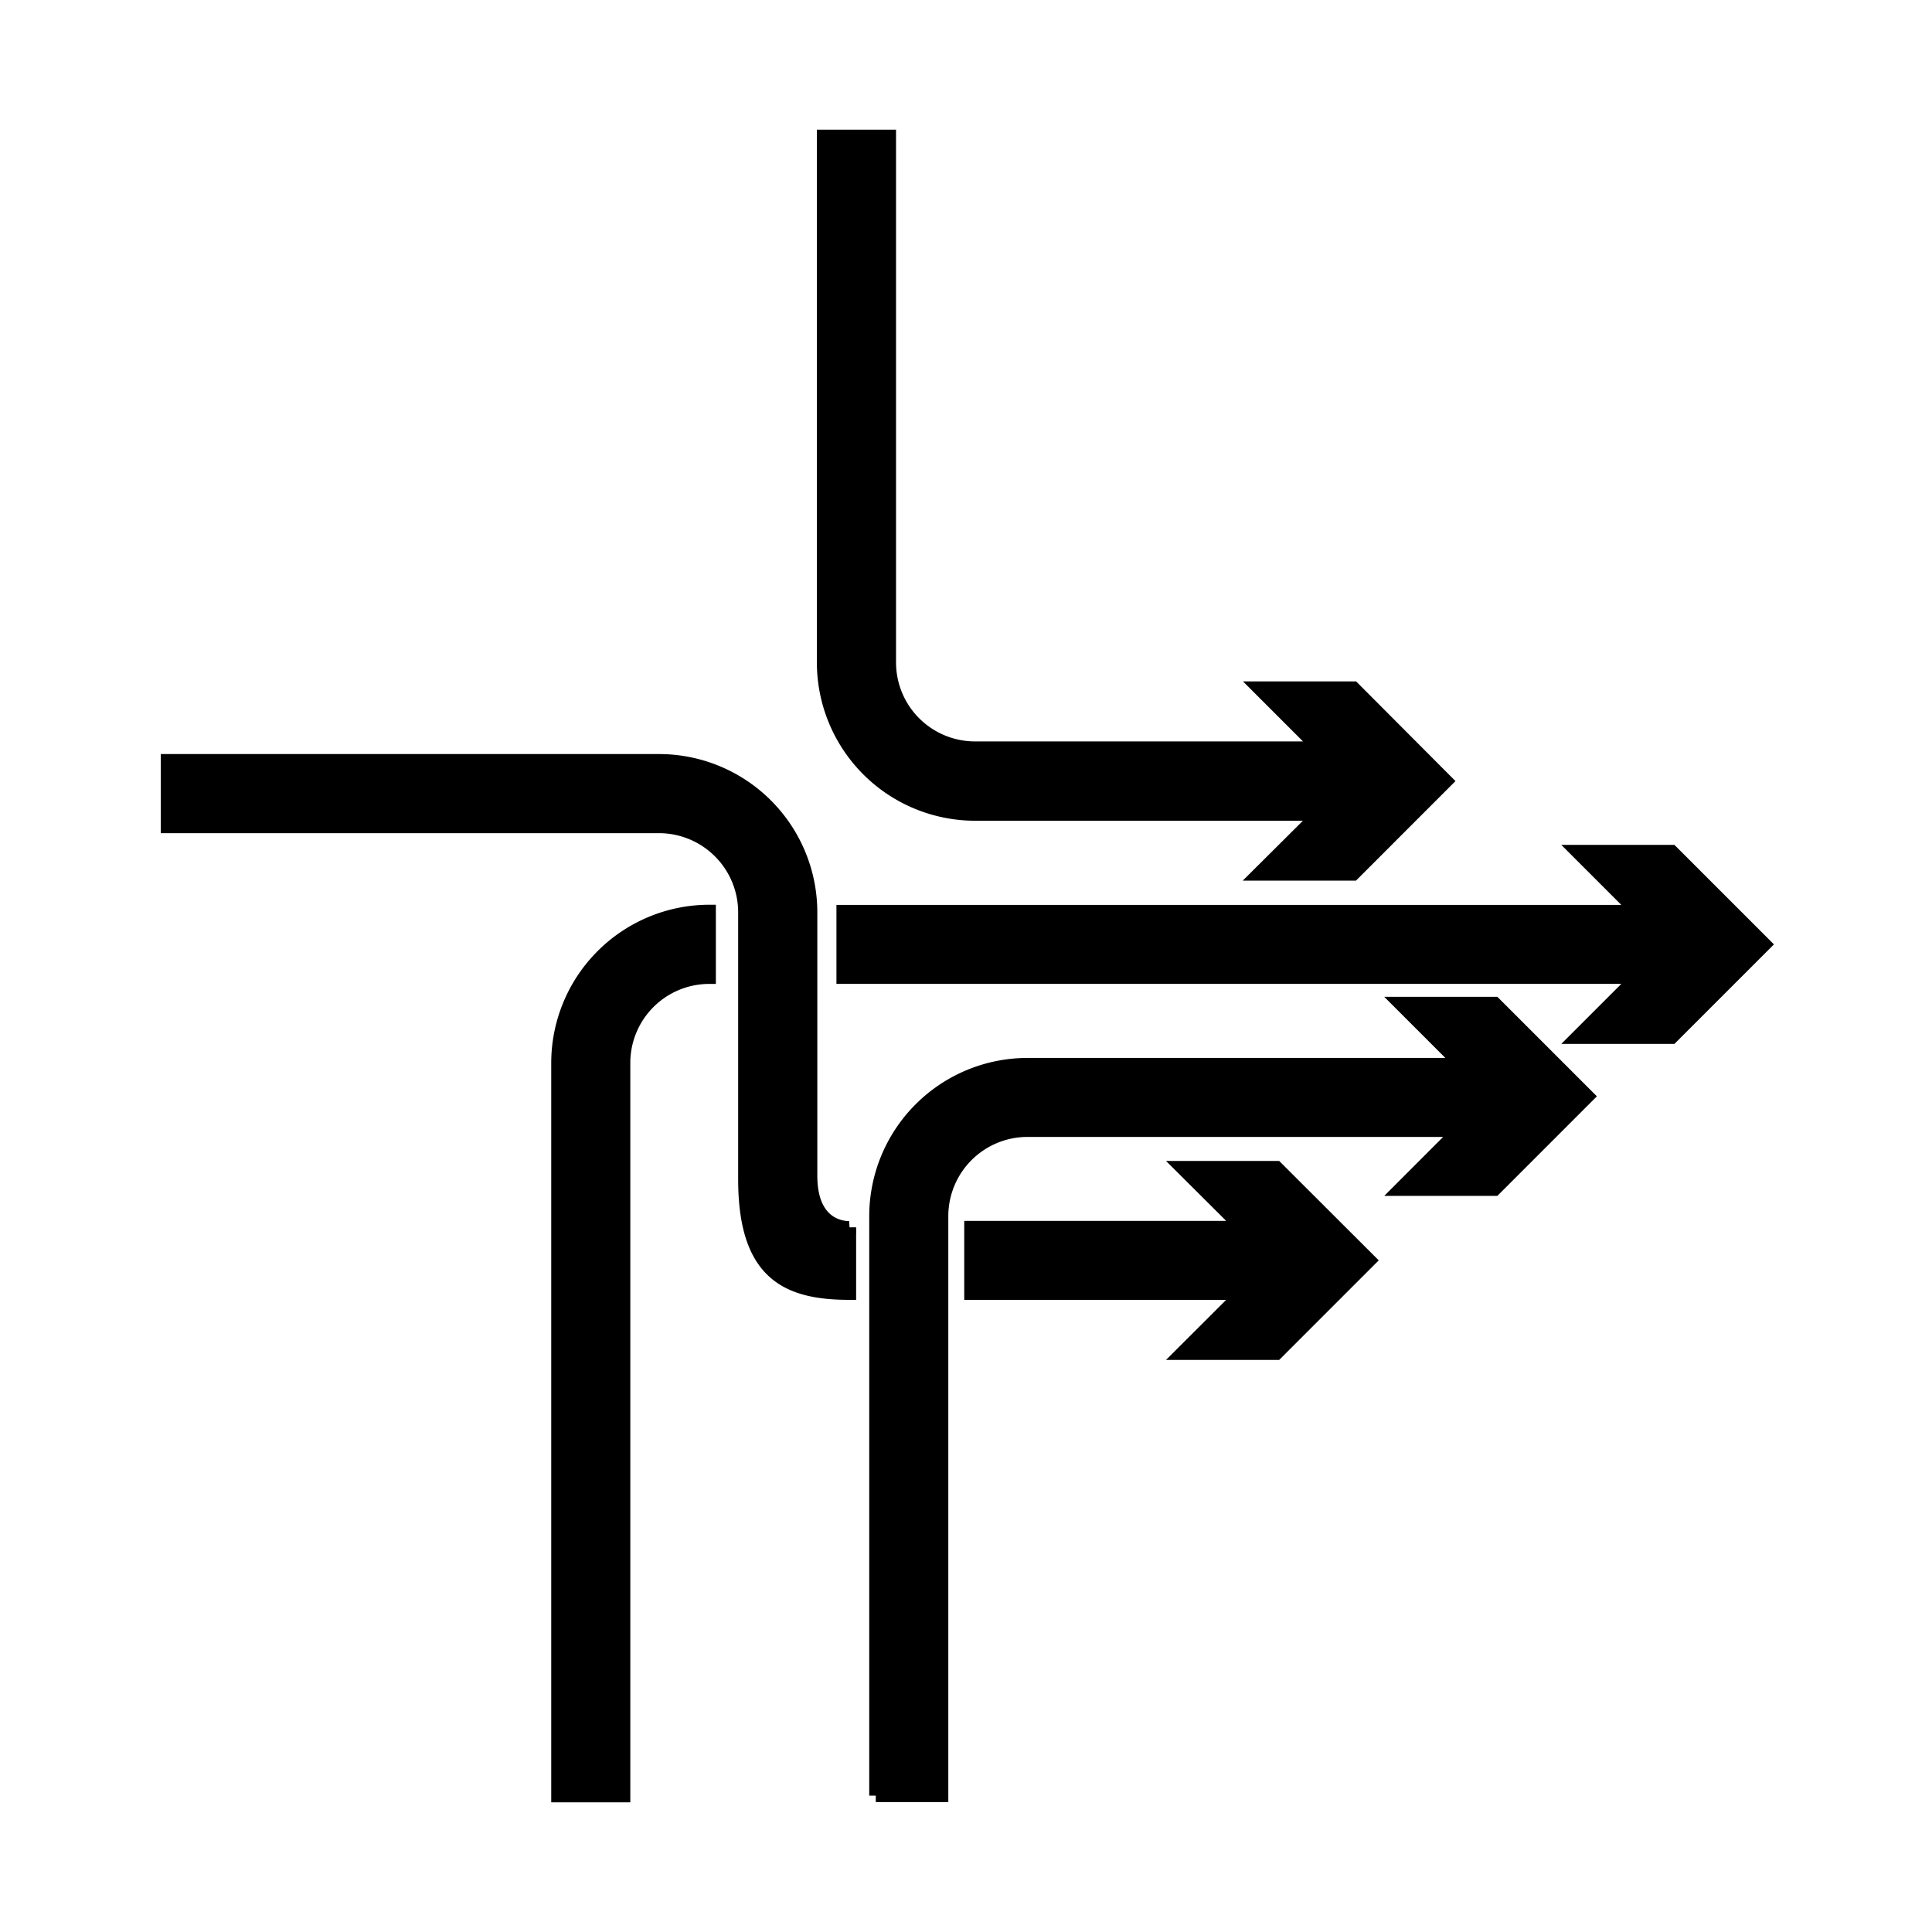 <svg id="Livello_1" data-name="Livello 1" xmlns="http://www.w3.org/2000/svg" viewBox="0 0 700 700"><defs><style>.cls-1{stroke:#000;stroke-miterlimit:10;stroke-width:4.74px;}</style></defs><path class="cls-1" d="M257,330.17v23.95a31,31,0,0,0-31,31V650.65H202.09V385A55,55,0,0,1,257,330.17Z"/><path class="cls-1" d="M307.82,444.72v23.87c-22.42,0-38-6.76-38-41.32V330.5a31.08,31.08,0,0,0-31-31H60.62V275.58H238.76a55,55,0,0,1,55,54.93V426c0,19.83,14.06,18.77,14.06,18.77Z"/><path class="cls-1" d="M524,283l-33.69,33.7h-34.3L477.81,295H353.26A55,55,0,0,1,298.34,240V49.35h23.94V240a31,31,0,0,0,31,31H477.82l-21.75-21.75h34.29Z"/><path class="cls-1" d="M317.31,650.59v-210a55,55,0,0,1,54.91-54.91H529v-.4l-21.75-21.75h34.29l33.69,33.69-33.69,33.7H507.26L529,409.16v.4H372.22a31.08,31.08,0,0,0-31,31v210H317.31Z"/><path class="cls-1" d="M593.15,354.11,571.4,375.86h34.29l33.69-33.69-33.69-33.69H571.4l21.75,21.75H305.43v23.88Z"/><path class="cls-1" d="M450,468.59,428.2,490.35h34.3l33.69-33.7L462.49,423H428.2L450,444.72H351.73v23.87Z"/></svg>